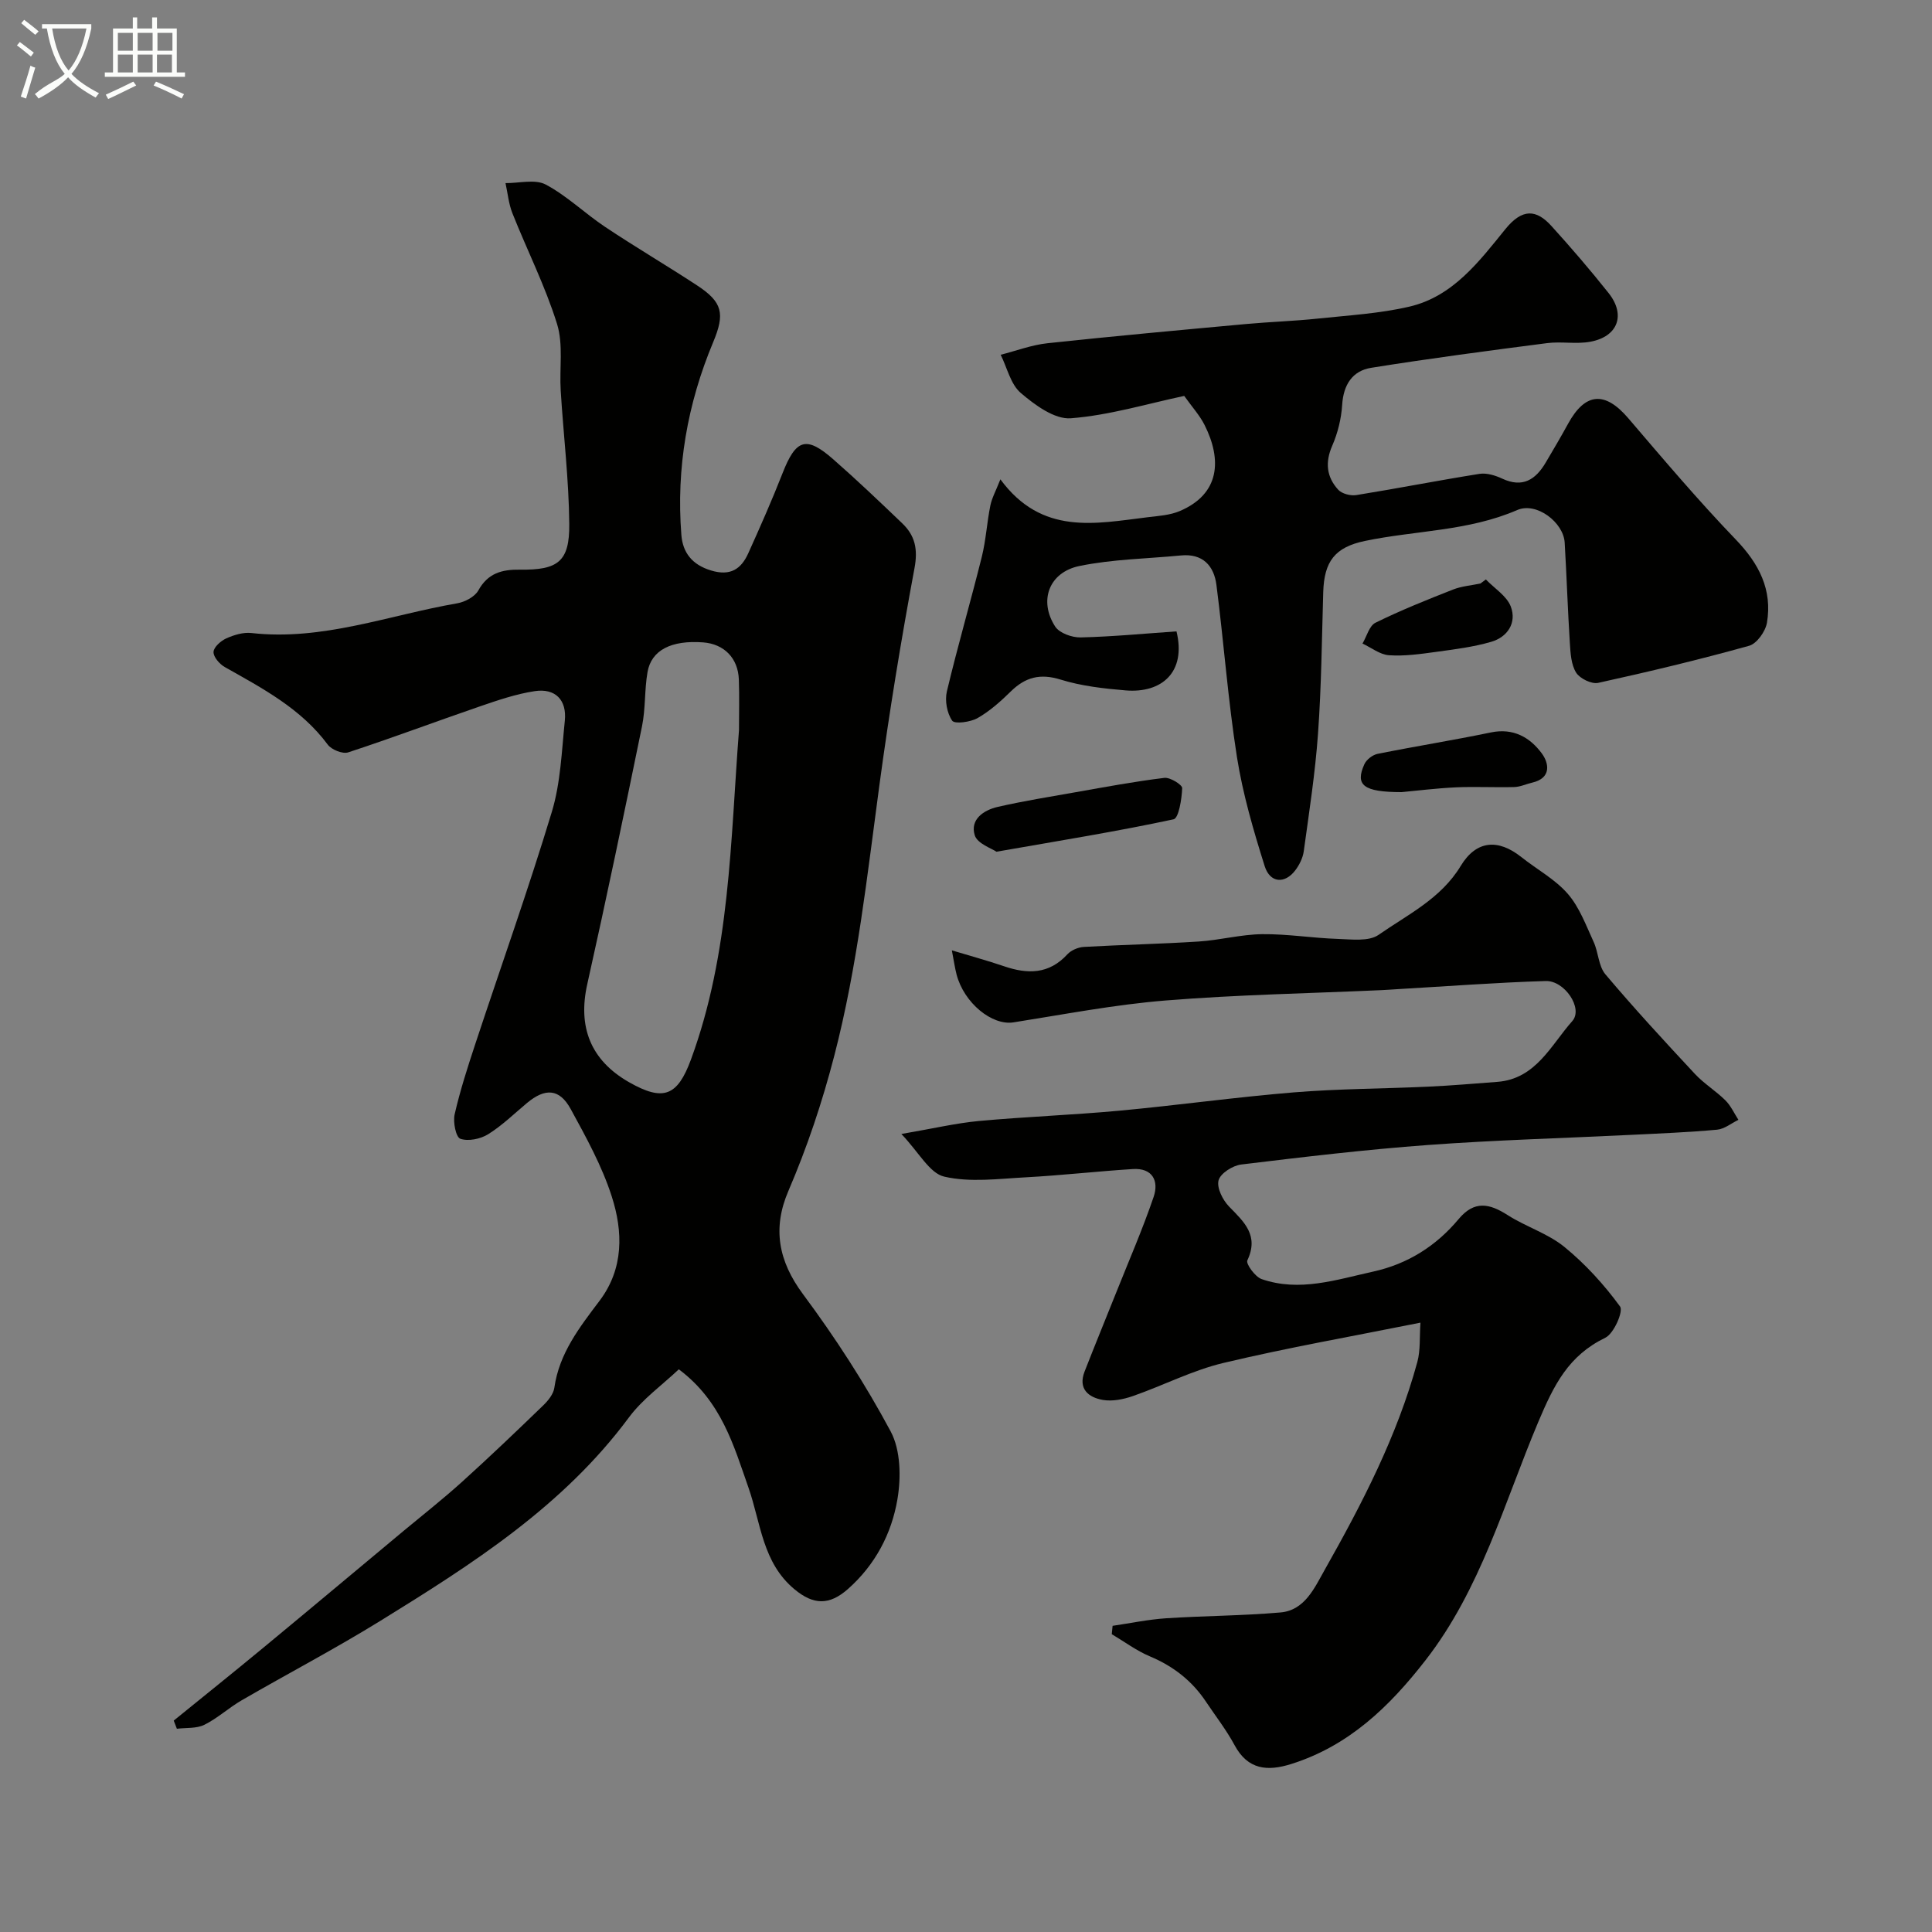 <svg enable-background="new 0 0 400 400" viewBox="0 0 400 400" xmlns="http://www.w3.org/2000/svg"><rect x="0" y="0" width="400" height="400" fill="#808080" stroke="none"/><path d="m6.4 11.7c-1-.8-1.9-1.6-2.9-2.3l.6-.7c.9.7 1.9 1.4 2.9 2.2zm-2.1 8.3c.7-2.1 1.4-4.2 2-6.4.2.1.6.3 1 .4-.7 2.3-1.3 4.4-1.9 6.4zm3-12.8c-1.1-.9-2.1-1.7-2.9-2.4l.6-.7c1 .8 2 1.5 3 2.4zm1.4-1.3v-.9h10.2v.9c-.9 4.2-2.3 7.3-4.1 9.4 1.3 1.4 3.2 2.7 5.7 4-.2.2-.4.5-.7.9-2.5-1.4-4.4-2.7-5.7-4.2-1.4 1.5-3.5 3-6.1 4.4 0 0 0 0-.1-.1-.3-.4-.5-.7-.7-.8 2.7-2.3 4.7-2.8 6.2-4.2-1.8-2.2-3-5.3-3.7-9.4zm9.2 0h-7.1c.6 3.8 1.7 6.7 3.4 8.7 1.7-2 2.9-4.8 3.7-8.7z" fill="#fbfcfa"/><path d="m31.6 3.6h.9v2.3h4.1v9.1h1.7v.9h-16.6v-.9h1.7v-9.1h4.1v-2.3h.9v2.3h3.1v-2.3zm-4 13.3.6.8c-1.9.9-3.8 1.9-5.8 2.8-.2-.3-.3-.6-.5-.9 2-.9 3.9-1.8 5.7-2.7zm-3.2-10.1v3.7h3.1v-3.7zm0 4.5v3.7h3.1v-3.7zm4.1-4.5v3.7h3.1v-3.7zm0 4.5v3.7h3.1v-3.7zm9.1 9.1c-2.1-1.1-4.1-2-5.8-2.7l.5-.8c2.2.9 4.1 1.8 5.8 2.6zm-1.9-13.6h-3.1v3.7h3.1zm-3.2 4.5v3.7h3.1v-3.7z" fill="#fbfcfa"/><g fill="#010100"><path d="m140.54 283.5c-3.39 3.22-7.5 6.14-10.35 9.99-13.62 18.37-32.4 30.33-51.36 42.04-9.4 5.81-19.21 10.95-28.78 16.49-2.67 1.54-4.99 3.72-7.74 5.08-1.63.81-3.78.58-5.69.82-.22-.56-.44-1.13-.65-1.69 6.17-5.01 12.37-9.98 18.49-15.04 9.74-8.05 19.42-16.17 29.13-24.26 4.04-3.36 8.18-6.61 12.07-10.13 5.7-5.15 11.26-10.46 16.78-15.8 1.03-.99 2.14-2.36 2.33-3.68 1.01-7.15 5.23-12.53 9.37-18.02 5.03-6.67 4.86-14.32 2.51-21.61-2.02-6.29-5.3-12.23-8.49-18.07-2.33-4.26-5.29-4.4-9.06-1.25-2.65 2.21-5.15 4.67-8.05 6.47-1.58.98-4.1 1.5-5.74.93-.92-.32-1.55-3.45-1.18-5.06 1.12-4.9 2.67-9.71 4.25-14.49 5.3-16.04 10.98-31.97 15.87-48.13 1.82-6.01 2.04-12.55 2.69-18.87.44-4.29-1.96-6.76-6.2-6.13-3.93.59-7.77 1.92-11.56 3.22-9.05 3.11-18 6.48-27.09 9.46-1.15.38-3.45-.55-4.23-1.6-5.56-7.49-13.51-11.65-21.33-16.07-1.08-.61-2.37-2.1-2.32-3.12.04-1 1.51-2.3 2.64-2.81 1.59-.71 3.51-1.3 5.2-1.11 14.75 1.66 28.47-3.71 42.61-6.15 1.6-.28 3.64-1.35 4.37-2.66 1.99-3.6 4.89-4.36 8.63-4.31 7.9.11 10.27-1.7 10.2-9.43-.08-9.21-1.2-18.4-1.77-27.6-.29-4.63.57-9.57-.76-13.84-2.44-7.84-6.2-15.26-9.24-22.92-.78-1.96-.97-4.15-1.43-6.24 2.81.03 6.12-.87 8.33.3 4.42 2.35 8.13 6 12.34 8.8 6.24 4.16 12.71 7.96 18.98 12.07 5.29 3.47 5.82 5.84 3.35 11.75-5.35 12.78-7.68 26.1-6.59 39.93.29 3.65 2.21 6.16 6.14 7.35 4.01 1.22 6.24-.29 7.72-3.58 2.47-5.47 4.9-10.97 7.09-16.56 2.76-7.05 4.87-7.8 10.46-2.91 4.9 4.29 9.62 8.79 14.33 13.3 2.64 2.53 3.26 5.33 2.53 9.25-2.78 14.92-5.24 29.91-7.27 44.95-2.54 18.76-4.54 37.49-9.33 55.98-2.52 9.72-5.61 18.94-9.52 28.05-3.3 7.68-2.1 14.46 3.05 21.38 6.69 9 12.85 18.52 18.14 28.4 2.07 3.88 2.16 9.52 1.39 14.06-1.21 7.11-4.59 13.55-10.22 18.54-3.86 3.42-7.14 3.35-11.07.09-6.66-5.51-6.98-13.71-9.53-21.01-3.08-8.77-5.59-17.92-14.44-24.55zm12.46-132.34c0-3.49.1-6.99-.03-10.48-.16-4.43-3.06-7.35-7.38-7.68-6.56-.5-10.74 1.58-11.53 6.16-.64 3.69-.39 7.55-1.14 11.22-3.65 17.82-7.36 35.63-11.33 53.37-1.99 8.86.67 15.75 8.63 20.3 7.14 4.07 10.05 2.88 12.84-4.7 8.11-22.04 8.17-45.24 9.94-68.19z"/><path d="m230.35 336.61c3.68-.54 7.33-1.31 11.03-1.56 7.91-.52 15.85-.52 23.74-1.21 5.02-.44 7.05-5.12 9.11-8.76 7.76-13.73 15.03-27.74 19.21-43.08.67-2.45.44-5.15.65-8.16-14.04 2.82-27.51 5.18-40.78 8.34-6.43 1.53-12.47 4.67-18.76 6.86-1.95.68-4.24 1.14-6.22.8-2.98-.52-5.18-2.3-3.77-5.9 2.13-5.45 4.35-10.86 6.52-16.29 2.63-6.6 5.48-13.13 7.77-19.85 1.12-3.29-.22-6.03-4.33-5.76-7.39.47-14.75 1.31-22.14 1.71-5.64.3-11.52 1.1-16.88-.14-3.05-.7-5.25-5.04-8.88-8.83 6.54-1.12 11.26-2.24 16.05-2.69 9.67-.89 19.39-1.24 29.05-2.13 12.08-1.12 24.11-2.81 36.2-3.8 9.23-.75 18.53-.75 27.79-1.18 4.76-.22 9.52-.63 14.28-.99 8.02-.6 11.13-7.64 15.53-12.58 2.33-2.62-1.59-8.42-5.49-8.3-10.22.31-20.42 1.09-30.63 1.68-1.16.07-2.31.16-3.47.21-14.87.67-29.77.94-44.59 2.14-10.56.85-21.03 2.88-31.51 4.53-4.43.7-10.22-3.98-11.78-9.9-.36-1.38-.55-2.81-.98-5.01 3.84 1.16 7.36 2.12 10.8 3.29 4.88 1.67 9.3 1.69 13.12-2.47.78-.85 2.22-1.46 3.4-1.53 7.93-.45 15.87-.61 23.79-1.12 4.39-.28 8.75-1.47 13.14-1.52 5.21-.06 10.42.81 15.64.98 2.85.09 6.42.58 8.46-.84 6.04-4.21 12.9-7.48 17-14.26 3.24-5.35 7.75-5.66 12.56-1.84 3.2 2.55 6.97 4.57 9.61 7.6 2.41 2.77 3.77 6.52 5.35 9.95 1 2.16 1 5 2.43 6.71 5.96 7.06 12.23 13.86 18.53 20.62 1.89 2.03 4.34 3.52 6.32 5.48 1.13 1.12 1.82 2.68 2.7 4.04-1.47.71-2.89 1.9-4.41 2.04-5.91.54-11.86.78-17.79 1.07-14.03.69-28.09 1.07-42.1 2.1-12.91.95-25.79 2.48-38.64 4.04-1.76.21-4.31 1.83-4.69 3.28-.41 1.55.87 4.09 2.19 5.44 3.12 3.19 6.21 5.97 3.77 11.13-.34.71 1.61 3.4 2.95 3.87 7.84 2.72 15.47.13 23.1-1.55 7.15-1.57 13.05-5.31 17.69-10.87 3.26-3.9 6.37-3.25 10.15-.83s8.33 3.8 11.76 6.6c4.34 3.54 8.22 7.81 11.52 12.33.72.98-1.28 5.6-3.05 6.46-7.65 3.72-10.63 9.72-13.92 17.52-7.03 16.69-11.87 34.56-23.34 49.29-7.5 9.64-15.88 17.7-27.78 21.45-4.89 1.54-8.97 1.23-11.73-3.91-1.69-3.14-3.92-6-5.91-8.98-2.89-4.34-6.77-7.36-11.6-9.39-2.79-1.17-5.29-3.05-7.91-4.6.07-.57.12-1.15.17-1.73z"/><path d="m243.58 130.72c2.06 8.45-3.06 12.84-10.52 12.22-4.54-.38-9.17-.9-13.48-2.24-4.22-1.31-7.27-.51-10.29 2.44-2.1 2.06-4.36 4.09-6.89 5.53-1.48.84-4.75 1.28-5.26.54-1.08-1.56-1.55-4.16-1.1-6.06 2.22-9.33 4.91-18.55 7.23-27.86.86-3.47 1.06-7.1 1.77-10.62.32-1.57 1.14-3.04 2.08-5.43 8.59 11.68 19.68 9.16 30.48 7.85 2.25-.27 4.64-.42 6.68-1.29 8.29-3.54 8.74-10.59 5.12-17.8-1.01-2.01-2.59-3.74-4.22-6.03-7.61 1.61-15.48 4.01-23.48 4.63-3.36.26-7.45-2.75-10.37-5.25-2.1-1.8-2.81-5.21-4.15-7.9 3.23-.82 6.42-2.04 9.71-2.39 13.7-1.47 27.43-2.72 41.16-3.98 4.92-.45 9.88-.6 14.79-1.12 6.35-.67 12.8-1.04 18.98-2.48 8.99-2.1 14.42-9.34 19.84-16.03 3.54-4.37 6.44-4.09 9.54-.67 4.09 4.51 8.06 9.13 11.84 13.89 3.6 4.53 1.94 9.02-3.77 10.08-2.9.54-6.01-.09-8.96.29-12.15 1.57-24.31 3.17-36.41 5.11-3.91.62-5.76 3.52-6.02 7.68-.18 2.86-.91 5.82-2.05 8.44-1.52 3.47-1.18 6.48 1.23 9.12.77.84 2.57 1.31 3.77 1.11 8.51-1.37 16.96-3.04 25.47-4.39 1.5-.24 3.29.32 4.73.99 4.21 1.96 6.9.21 8.98-3.31 1.58-2.67 3.16-5.35 4.65-8.07 3.56-6.49 7.64-6.76 12.44-1.15 7.28 8.51 14.53 17.08 22.29 25.15 4.8 4.99 7.58 10.37 6.44 17.2-.3 1.8-2.09 4.33-3.69 4.78-10.33 2.88-20.78 5.38-31.25 7.68-1.36.3-3.8-.89-4.57-2.12-1.04-1.67-1.17-4.04-1.3-6.13-.44-6.93-.66-13.87-1.07-20.8-.25-4.16-5.82-8.47-9.83-6.73-10.13 4.39-21.05 4.21-31.54 6.4-6.21 1.3-8.43 4.24-8.62 10.61-.29 9.77-.38 19.55-1.08 29.3-.58 8.14-1.84 16.24-2.95 24.33-.19 1.39-.91 2.84-1.77 3.97-2.16 2.83-5.21 2.63-6.32-.88-2.33-7.4-4.53-14.93-5.74-22.57-1.86-11.81-2.72-23.78-4.25-35.65-.51-3.98-2.84-6.55-7.35-6.11-7.01.68-14.14.77-21 2.18-6.34 1.3-8.49 7.21-5.03 12.55.88 1.35 3.48 2.28 5.26 2.24 6.58-.15 13.13-.79 19.85-1.25z"/><path d="m206.3 176.34c-.96-.68-3.95-1.66-4.49-3.41-1.01-3.27 1.83-5.2 4.75-5.87 5.37-1.23 10.81-2.1 16.24-3.06 6.08-1.07 12.15-2.21 18.28-2.95 1.19-.14 3.71 1.43 3.68 2.13-.09 2.26-.72 6.23-1.79 6.45-11.61 2.49-23.34 4.38-36.67 6.71z"/><path d="m290.19 164c-7.93 0-9.67-1.45-7.71-5.78.43-.95 1.69-1.93 2.73-2.14 7.81-1.57 15.68-2.82 23.48-4.44 4.64-.96 8.07 1.03 10.52 4.34 1.5 2.03 2.04 5.12-1.97 6.05-1.26.29-2.49.89-3.75.92-4.01.11-8.03-.12-12.03.06-4.1.19-8.18.71-11.27.99z"/><path d="m307.63 119.97c1.78 1.85 4.34 3.42 5.17 5.63 1.25 3.33-.66 6.29-4.06 7.28-3.7 1.08-7.6 1.56-11.44 2.09-3.22.44-6.51.91-9.73.69-1.87-.13-3.66-1.57-5.48-2.42.88-1.48 1.4-3.68 2.69-4.31 5.21-2.57 10.63-4.74 16.05-6.87 1.78-.7 3.78-.85 5.68-1.25.38-.29.75-.56 1.12-.84z"/></g></svg>